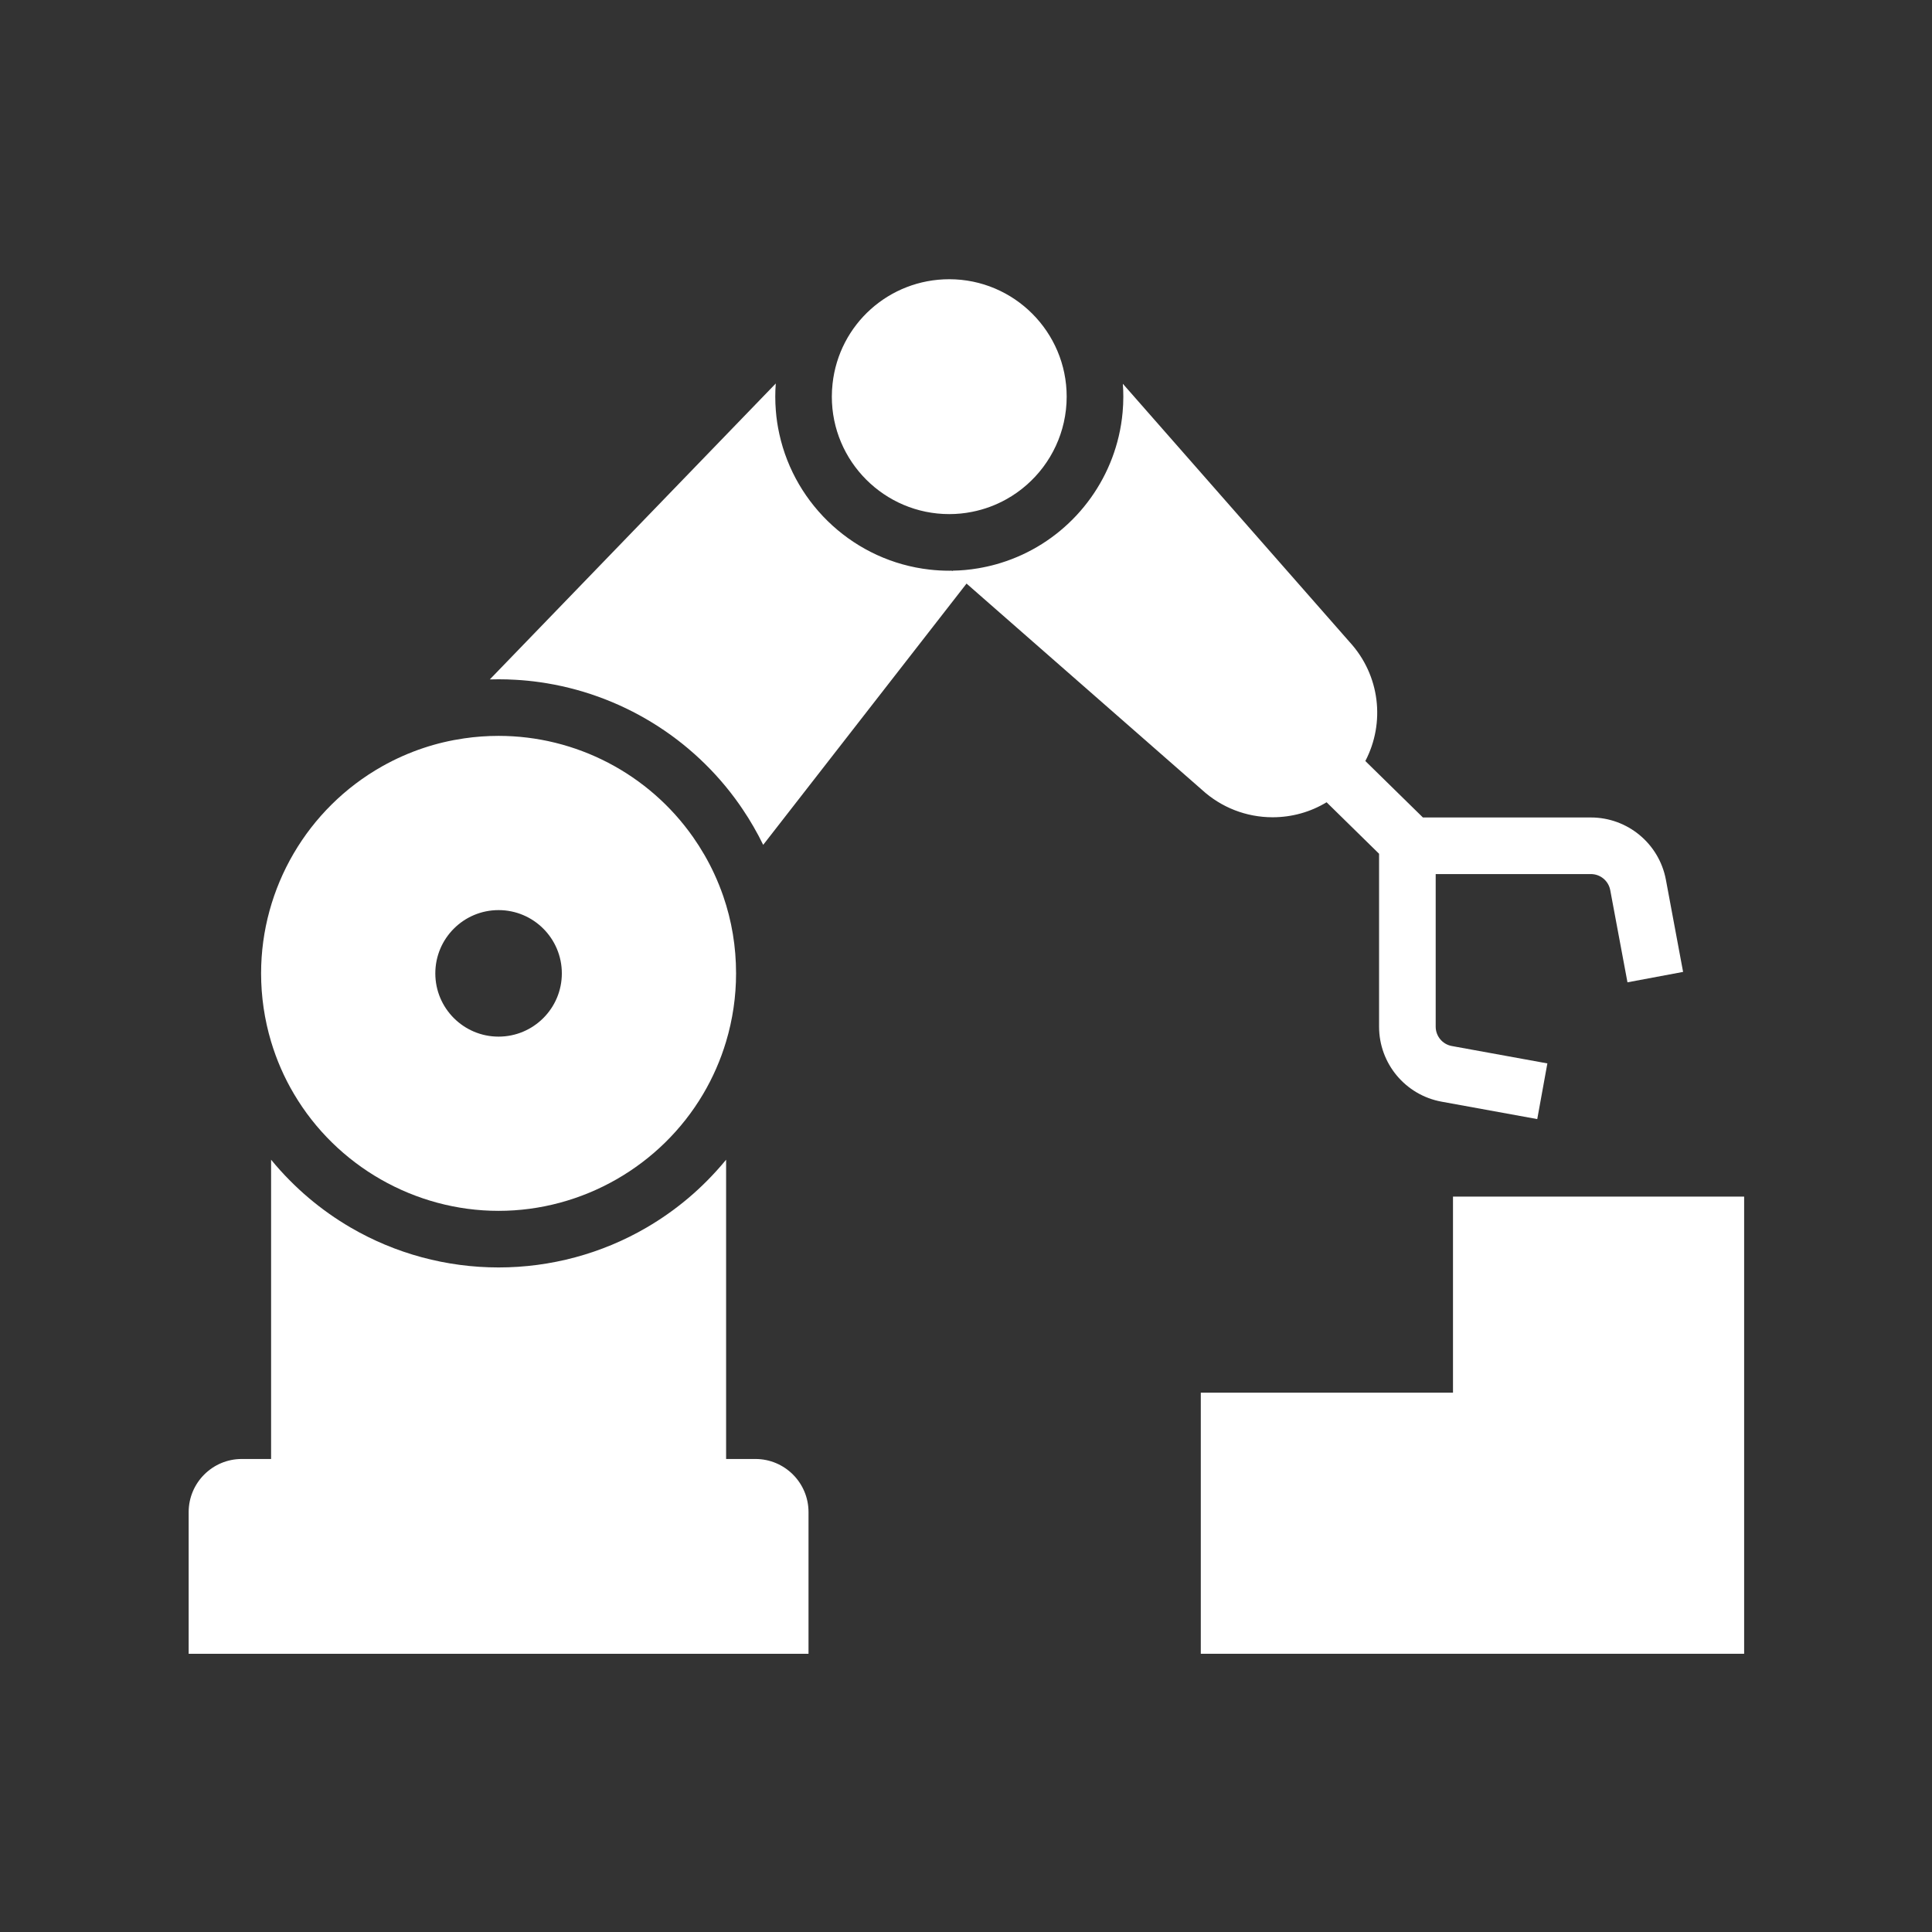 <svg width="72" height="72" viewBox="0 0 72 72" fill="none" xmlns="http://www.w3.org/2000/svg">
<rect x="0" y="0" width="72" height="72" fill="#333333" stroke="none"/>
<path d="M30.131 56.35V61.632H7.031V56.35C7.031 55.259 7.919 54.372 9.009 54.372H10.103V43.219C10.325 43.489 10.559 43.75 10.806 43.997C11.031 44.224 11.265 44.441 11.509 44.647C11.994 45.057 12.514 45.425 13.065 45.746C14.733 46.72 16.64 47.234 18.581 47.234C20.523 47.234 22.43 46.72 24.098 45.746C24.648 45.425 25.169 45.057 25.654 44.647C25.898 44.441 26.132 44.224 26.357 43.997C26.603 43.749 26.838 43.489 27.06 43.219V54.372H28.153C29.244 54.372 30.131 55.259 30.131 56.35Z" fill="white"/>
<path d="M64.999 44.594V61.631H44.75V51.901H54.149V44.594H64.999Z" fill="white"/>
<path d="M26.953 33.395C26.855 33.112 26.742 32.833 26.615 32.558C26.397 32.087 26.133 31.631 25.832 31.201C24.175 28.836 21.464 27.424 18.581 27.424C18.15 27.424 17.718 27.455 17.297 27.517C16.779 27.592 16.274 27.711 15.783 27.875C15.251 28.052 14.737 28.28 14.243 28.558C11.46 30.126 9.73 33.083 9.73 36.275C9.73 37.14 9.857 37.997 10.102 38.817C10.306 39.497 10.59 40.153 10.954 40.766C12.54 43.455 15.462 45.125 18.581 45.125C21.699 45.125 24.621 43.455 26.207 40.767C26.57 40.152 26.856 39.496 27.059 38.817C27.305 37.997 27.431 37.14 27.431 36.275C27.431 35.281 27.271 34.316 26.953 33.395ZM18.58 38.632C17.279 38.632 16.223 37.576 16.223 36.275C16.223 34.973 17.279 33.917 18.58 33.917C19.882 33.917 20.938 34.973 20.938 36.275C20.938 37.576 19.882 38.632 18.58 38.632Z" fill="white"/>
<path d="M39.752 14.783C39.752 15.11 39.715 15.429 39.646 15.739C39.373 16.958 38.587 18.002 37.505 18.605C37.112 18.825 36.681 18.986 36.22 19.076C35.947 19.131 35.663 19.159 35.376 19.159C32.963 19.159 31 17.196 31 14.783C31 14.621 31.009 14.46 31.027 14.3C31.269 12.08 33.139 10.406 35.376 10.406C37.789 10.406 39.752 12.369 39.752 14.783Z" fill="white"/>
<path d="M62.724 36.22L60.651 36.608L60.009 33.173C59.944 32.826 59.641 32.574 59.288 32.574H53.504V38.261C53.504 38.615 53.757 38.919 54.105 38.982L57.666 39.63L57.289 41.705L53.728 41.057C52.376 40.812 51.394 39.635 51.394 38.261V31.817L49.438 29.898C48.837 30.262 48.147 30.457 47.425 30.457C46.447 30.457 45.512 30.093 44.791 29.432L36.02 21.748L28.442 31.485C28.33 31.255 28.209 31.027 28.08 30.805C27.956 30.589 27.823 30.376 27.683 30.169C27.643 30.108 27.603 30.049 27.561 29.99C25.806 27.485 23.094 25.843 20.11 25.422C19.816 25.38 19.518 25.351 19.219 25.334C19.008 25.321 18.795 25.315 18.582 25.315C18.473 25.315 18.364 25.316 18.254 25.32L28.911 14.291C28.898 14.453 28.892 14.618 28.892 14.783C28.892 14.958 28.899 15.13 28.913 15.301C28.936 15.599 28.98 15.891 29.044 16.177C29.631 18.852 31.875 20.914 34.642 21.227C34.883 21.255 35.129 21.269 35.378 21.269C35.409 21.269 35.44 21.269 35.471 21.267L35.489 21.284L35.502 21.267C35.819 21.262 36.133 21.233 36.439 21.181C36.447 21.18 36.456 21.179 36.464 21.177C36.52 21.168 36.575 21.158 36.631 21.146C36.852 21.103 37.069 21.049 37.281 20.983C39.497 20.305 41.171 18.484 41.692 16.259C41.761 15.965 41.81 15.665 41.837 15.358C41.854 15.168 41.863 14.977 41.863 14.783C41.863 14.621 41.857 14.46 41.845 14.302L50.297 23.927C51.436 25.168 51.625 26.943 50.882 28.361L53.028 30.465H59.288C60.656 30.465 61.831 31.441 62.083 32.785L62.724 36.22Z" fill="white"/>
</svg>
